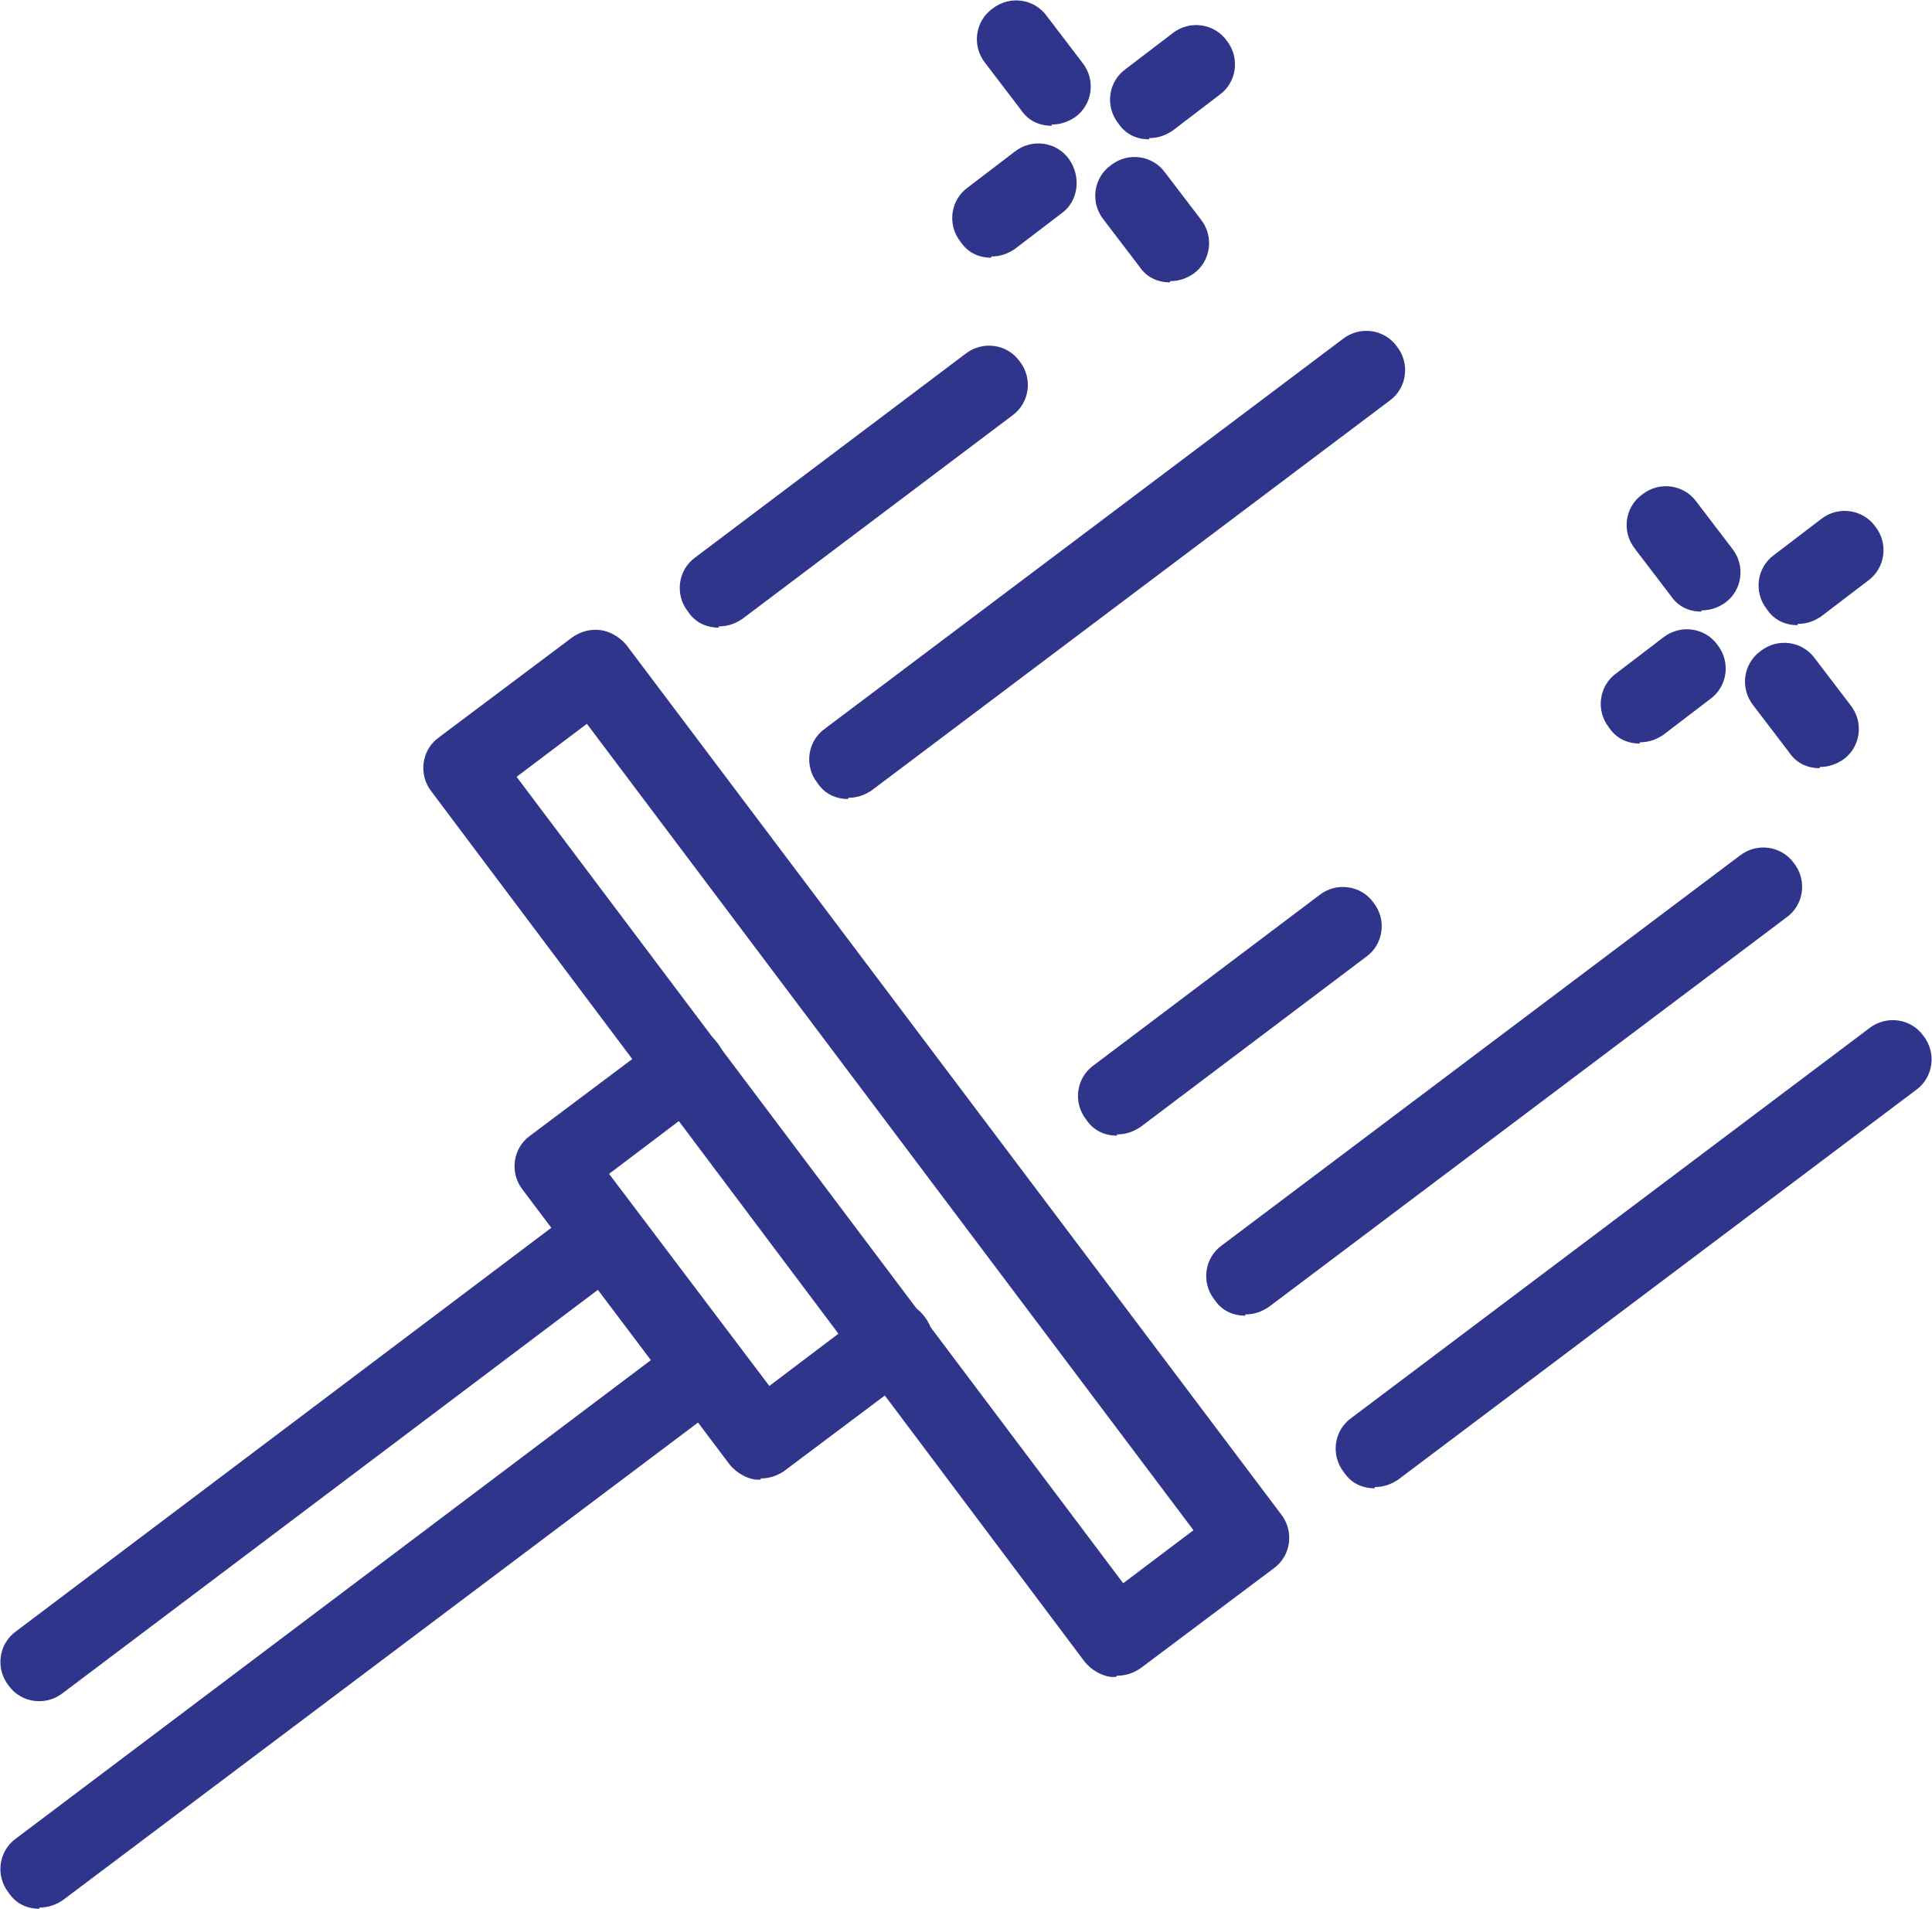 <?xml version="1.0" encoding="UTF-8"?><svg id="Layer_2" xmlns="http://www.w3.org/2000/svg" viewBox="0 0 15.67 15.48"><defs><style>.cls-1{fill:#2f358b;stroke-width:0px;}</style></defs><g id="Layer_1-2"><path class="cls-1" d="m14.58,5.07c-.1,0-.19-.04-.25-.13-.11-.14-.08-.34.06-.44l.38-.29c.14-.11.34-.08.44.06.11.14.08.34-.06.44l-.38.29c-.06.04-.12.06-.19.06Z"/><path class="cls-1" d="m13.3,6.03c-.1,0-.19-.04-.25-.13-.11-.14-.08-.34.06-.44l.38-.29c.14-.11.34-.08.44.06.11.14.08.34-.06.44l-.38.29c-.06.04-.12.06-.19.06Z"/><path class="cls-1" d="m14.76,6.23c-.1,0-.19-.04-.25-.13l-.29-.38c-.11-.14-.08-.34.06-.44.14-.11.34-.08.44.06l.29.38c.11.14.08.34-.06.44-.06.04-.12.06-.19.06Z"/><path class="cls-1" d="m13.8,4.96c-.1,0-.19-.04-.25-.13l-.29-.38c-.11-.14-.08-.34.06-.44.14-.11.34-.08.44.06l.29.38c.11.14.08.34-.06.44-.06.04-.12.06-.19.06Z"/><path class="cls-1" d="m9.32,1.13c-.1,0-.19-.04-.25-.13-.11-.14-.08-.34.06-.44l.38-.29c.14-.11.34-.08.44.06.11.14.08.34-.06.44l-.38.29c-.06.04-.12.06-.19.06Z"/><path class="cls-1" d="m8.04,2.09c-.1,0-.19-.04-.25-.13-.11-.14-.08-.34.06-.44l.38-.29c.14-.11.34-.08.44.06s.08.34-.06.44l-.38.29c-.06.04-.12.06-.19.06Z"/><path class="cls-1" d="m9.49,2.29c-.1,0-.19-.04-.25-.13l-.29-.38c-.11-.14-.08-.34.06-.44.14-.11.34-.08.44.06l.29.38c.11.14.08.34-.06.44-.06.04-.12.06-.19.06Z"/><path class="cls-1" d="m8.53,1.02c-.1,0-.19-.04-.25-.13l-.29-.38c-.11-.14-.08-.34.06-.44.14-.11.34-.08.44.06l.29.38c.11.14.08.34-.06.44-.06.04-.12.06-.19.06Z"/><path class="cls-1" d="m9.05,13.6s-.03,0-.04,0c-.08-.01-.16-.06-.21-.12L3.5,6.42c-.11-.14-.08-.34.06-.44l1.08-.81c.07-.05.15-.07.23-.06.08.01.16.06.21.12l5.31,7.05c.11.14.08.34-.06.44l-1.08.81c-.06.04-.12.06-.19.06Zm-4.86-7.3l4.92,6.54.57-.43-4.92-6.54-.57.43Z"/><path class="cls-1" d="m6.17,12s-.03,0-.04,0c-.08-.01-.16-.06-.21-.12l-1.68-2.23c-.11-.14-.08-.34.06-.44l1.08-.81c.14-.11.34-.08.44.06.11.14.08.34-.06.44l-.82.62,1.3,1.72.82-.62c.14-.11.34-.08.44.06.11.14.08.34-.06.44l-1.08.81c-.06.04-.12.06-.19.06Z"/><path class="cls-1" d="m.32,15.48c-.1,0-.19-.04-.25-.13-.11-.14-.08-.34.06-.44l5.15-3.88-.43-.57L.51,13.73c-.14.11-.34.08-.44-.06-.11-.14-.08-.34.06-.44l4.59-3.46c.07-.05.15-.07.23-.06.08.01.16.06.21.12l.81,1.08c.11.14.08.34-.06.44L.51,15.41c-.06.04-.12.06-.19.06Z"/><path class="cls-1" d="m5.83,5.09c-.1,0-.19-.04-.25-.13-.11-.14-.08-.34.06-.44l2.19-1.65c.14-.11.34-.08.44.06.11.14.08.34-.06.44l-2.19,1.65c-.06.04-.12.06-.19.06Z"/><path class="cls-1" d="m6.88,6.48c-.1,0-.19-.04-.25-.13-.11-.14-.08-.34.06-.44l4.2-3.16c.14-.11.34-.08.44.06.11.14.08.34-.06.44l-4.2,3.16c-.06.04-.12.06-.19.06Z"/><path class="cls-1" d="m10.1,10.67c-.1,0-.19-.04-.25-.13-.11-.14-.08-.34.06-.44l4.2-3.16c.14-.11.34-.08.44.06.11.14.08.34-.06.44l-4.2,3.16c-.06.04-.12.06-.19.06Z"/><path class="cls-1" d="m9.06,9.21c-.1,0-.19-.04-.25-.13-.11-.14-.08-.34.06-.44l1.83-1.38c.14-.11.34-.08.44.06.11.14.08.34-.06.44l-1.83,1.38c-.06.04-.12.06-.19.06Z"/><path class="cls-1" d="m11.15,12.07c-.1,0-.19-.04-.25-.13-.11-.14-.08-.34.06-.44l4.2-3.16c.14-.11.34-.08.44.06.11.14.08.34-.06.44l-4.2,3.16c-.06.04-.12.06-.19.06Z"/></g></svg>